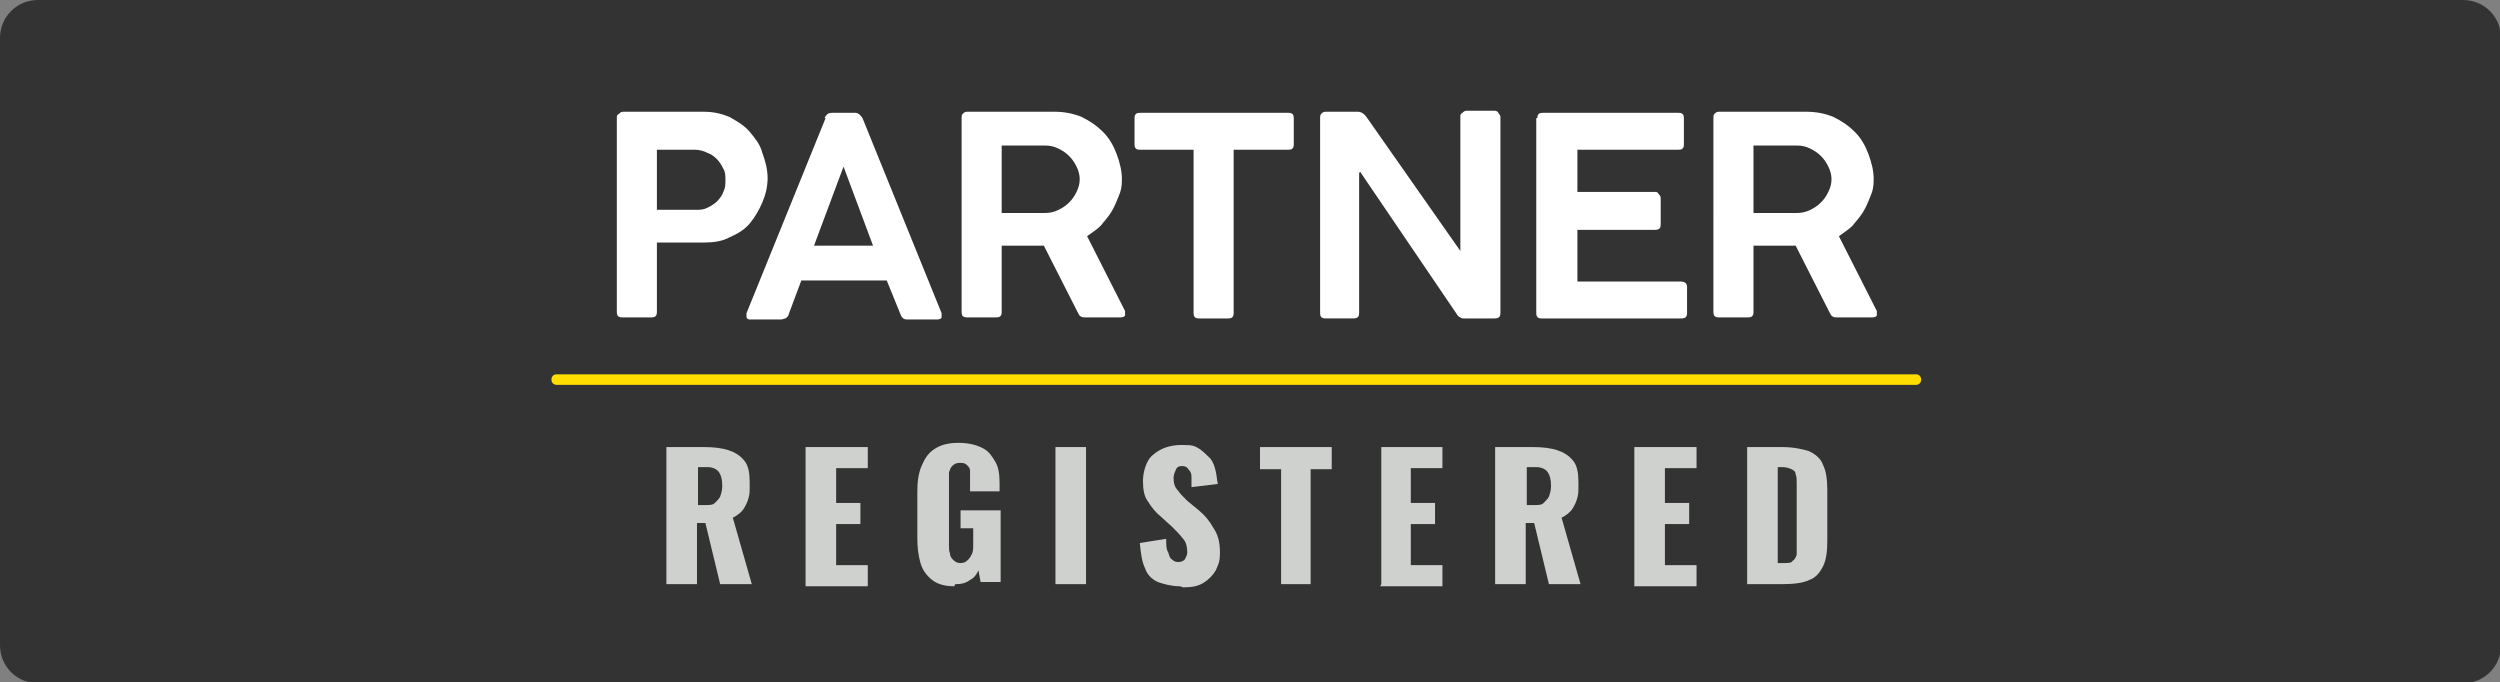 <?xml version="1.0" encoding="UTF-8"?>
<svg id="Layer_1" xmlns="http://www.w3.org/2000/svg" version="1.1" viewBox="0 0 237.1 64.7">
  <rect x="0" y="0" width="237.1" height="64.7" fill="#808080" stroke="none"/>
  <!-- Generator: Adobe Illustrator 29.5.1, SVG Export Plug-In . SVG Version: 2.1.0 Build 141)  -->
  <defs>
    <style>
      .st0 {
        fill: #cfd1cf;
      }

      .st1 {
        fill: #fd0;
      }

      .st2 {
        fill: #fff;
      }

      .st3 {
        fill: #333;
      }
    </style>
  </defs>
  <path class="st3" d="M233.5,0H3.6C1.6,0,0,1.6,0,3.6v57.6c0,2,1.6,3.6,3.6,3.6h230c2,0,3.6-1.6,3.6-3.6V3.6c0-2-1.6-3.6-3.6-3.6Z"/>
  <path class="st0" d="M63.2,55.4v-13h3.6c.9,0,1.7.1,2.3.3.6.2,1.1.5,1.5,1,.4.5.5,1.2.5,2.1s0,1-.1,1.4c-.1.4-.3.8-.5,1.1-.2.3-.6.6-1,.8l1.8,6.3h-3l-1.4-5.8h-.8v5.8h-2.9,0ZM66.1,47.9h.8c.4,0,.7,0,.9-.2.2-.2.4-.4.5-.6.1-.3.2-.6.2-1,0-.6-.1-1-.3-1.3-.2-.3-.6-.5-1.1-.5h-.9v3.6h0Z"/>
  <path class="st0" d="M76.4,55.4v-13h5.9v2h-3v3.3h2.3v2h-2.3v3.9h3v2h-5.9,0Z"/>
  <path class="st0" d="M90.5,55.6c-.9,0-1.6-.2-2.1-.6-.5-.4-.9-.9-1.1-1.6-.2-.7-.3-1.4-.3-2.4v-4.4c0-.9.1-1.7.4-2.4.3-.7.6-1.2,1.2-1.6.6-.4,1.3-.6,2.3-.6s1.7.2,2.3.5c.6.3.9.8,1.2,1.3s.4,1.2.4,2v.8h-2.8v-1.1c0-.3,0-.5,0-.8,0-.3-.1-.4-.3-.6-.2-.2-.4-.2-.7-.2s-.5.1-.7.3c-.2.2-.2.4-.3.6,0,.3,0,.5,0,.8v6.1c0,.3,0,.6.1.8,0,.3.2.5.3.6.2.2.4.3.7.3s.5-.1.7-.3c.2-.2.3-.4.4-.6.1-.3.1-.5.1-.8v-1.6h-1.2v-1.7h3.8v6.8h-1.9l-.2-1.1c-.2.4-.4.7-.8.9-.4.3-.8.4-1.3.4h-.1Z"/>
  <path class="st0" d="M100.1,55.4v-13h2.9v13h-2.9Z"/>
  <path class="st0" d="M111.9,55.6c-.8,0-1.5-.2-2.1-.4-.6-.3-1-.7-1.2-1.3-.3-.6-.4-1.4-.5-2.4l2.5-.4c0,.6,0,1,.2,1.3.1.4.2.6.4.7.2.2.4.2.6.2s.5-.1.6-.3c.1-.2.2-.4.2-.6,0-.5-.1-1-.4-1.3-.3-.4-.6-.7-1-1.1l-1.1-1c-.5-.4-.9-.9-1.2-1.4-.4-.5-.5-1.2-.5-2s.3-2,1-2.5c.7-.6,1.6-.9,2.7-.9s1.2.1,1.7.4c.4.3.7.6,1,.9.3.4.4.8.5,1.2.1.4.1.8.2,1.2l-2.5.3c0-.4,0-.7,0-1,0-.3-.1-.5-.3-.7-.1-.2-.3-.3-.6-.3s-.5.1-.6.4c-.1.2-.2.5-.2.7,0,.5.1.9.4,1.2.2.3.5.6.9,1l1.1.9c.6.5,1,1,1.4,1.7.4.6.6,1.3.6,2.3s-.2,1.2-.4,1.7c-.3.5-.7.9-1.2,1.2-.5.3-1.1.4-1.8.4h-.1Z"/>
  <path class="st0" d="M121.5,55.4v-10.9h-2v-2.1h6.8v2.1h-2v10.9h-2.9Z"/>
  <path class="st0" d="M131,55.4v-13h5.8v2h-3v3.3h2.3v2h-2.3v3.9h3v2h-5.9,0Z"/>
  <path class="st0" d="M141.8,55.4v-13h3.6c.9,0,1.7.1,2.3.3.6.2,1.1.5,1.5,1,.4.5.5,1.2.5,2.1s0,1-.1,1.4c-.1.4-.3.8-.5,1.1-.2.3-.6.6-1,.8l1.8,6.3h-3l-1.4-5.8h-.8v5.8h-2.9,0ZM144.7,47.9h.8c.4,0,.7,0,.9-.2s.4-.4.5-.6c.1-.3.2-.6.2-1,0-.6-.1-1-.3-1.3-.2-.3-.6-.5-1.1-.5h-.9v3.6h0Z"/>
  <path class="st0" d="M155,55.4v-13h5.9v2h-3v3.3h2.3v2h-2.3v3.9h3v2h-5.9,0Z"/>
  <path class="st0" d="M165.7,55.4v-13h3.3c1.1,0,2,.2,2.6.4.6.3,1.1.7,1.3,1.3.3.6.4,1.4.4,2.4v4.8c0,1-.1,1.8-.4,2.4-.3.6-.7,1.1-1.3,1.3-.6.3-1.5.4-2.6.4h-3.3ZM168.6,53.4h.5c.5,0,.8,0,.9-.2.2-.1.3-.3.4-.6,0-.3,0-.6,0-1v-5.7c0-.4,0-.7-.1-.9,0-.3-.2-.4-.4-.5-.2-.1-.5-.2-.9-.2h-.4v9Z"/>
  <path class="st1" d="M181.7,36.5H52.8c-.3,0-.5-.2-.5-.5s.2-.5.5-.5h128.9c.3,0,.5.2.5.5s-.2.5-.5.5Z"/>
  <path class="st2" d="M58.5,11.2c0-.2,0-.3.2-.4.1-.1.2-.2.4-.2h7.7c.9,0,1.7.2,2.4.5.7.4,1.4.8,1.9,1.4.5.6,1,1.2,1.2,2,.3.8.5,1.6.5,2.4s-.2,1.6-.5,2.3c-.3.7-.7,1.4-1.2,2-.5.6-1.2,1-1.9,1.3-.7.4-1.6.5-2.4.5h-4.5v6.6c0,.4-.2.5-.5.5h-2.8c-.4,0-.5-.2-.5-.5V11.2h0ZM62.3,14.1v5.8h3.6c.5,0,.8,0,1.2-.2.4-.2.7-.4.9-.6.3-.3.5-.6.6-.9.2-.4.2-.7.2-1.1s0-.8-.2-1.1c-.2-.4-.4-.7-.6-.9-.3-.3-.6-.5-.9-.6-.4-.2-.8-.3-1.2-.3h-3.6Z"/>
  <path class="st2" d="M78.2,11.2c.2-.4.4-.5.7-.5h2.2c.3,0,.5.2.7.5l7.5,18.5c0,.2,0,.3,0,.4,0,.1-.2.2-.4.2h-2.9c-.3,0-.5-.2-.6-.5l-1.3-3.2h-8.1l-1.2,3.2c0,.2-.2.3-.3.4-.1,0-.3.1-.4.1h-2.9c-.2,0-.3,0-.4-.2,0-.1,0-.3,0-.4l7.5-18.5h0ZM80,15.8l-2.8,7.5h5.6l-2.8-7.5Z"/>
  <path class="st2" d="M91.2,11.2c0-.2,0-.3.1-.4.1-.1.2-.2.4-.2h8.4c.9,0,1.8.2,2.5.5.8.4,1.4.8,2,1.4.6.6,1,1.3,1.3,2.1.3.8.5,1.6.5,2.4s-.1,1.1-.3,1.6c-.2.5-.4,1-.7,1.5-.3.5-.7.9-1,1.3-.4.4-.9.7-1.3,1l3.6,7.1c0,.1,0,.3,0,.4,0,.1-.2.2-.4.2h-3.4c-.2,0-.3,0-.4-.1-.1,0-.2-.2-.3-.4l-3.2-6.3h-4v6.3c0,.4-.2.5-.5.5h-2.8c-.4,0-.5-.2-.5-.5V11.2ZM95,14v6.2h4.1c.5,0,.9-.1,1.3-.3.4-.2.7-.4,1-.7.3-.3.5-.6.7-1,.2-.4.3-.8.3-1.2s-.1-.8-.3-1.2c-.2-.4-.4-.7-.7-1-.3-.3-.6-.5-1-.7-.4-.2-.8-.3-1.3-.3h-4.1Z"/>
  <path class="st2" d="M107.6,11.2c0-.4.2-.5.5-.5h14.1c.4,0,.5.2.5.5v2.5c0,.4-.2.5-.5.5h-5.2v15.5c0,.4-.2.5-.5.5h-2.8c-.4,0-.5-.2-.5-.5v-15.5h-5.1c-.4,0-.5-.2-.5-.5v-2.5Z"/>
  <path class="st2" d="M128.9,16.4v13.3c0,.4-.2.5-.6.5h-2.6c-.4,0-.5-.2-.5-.5V11.2c0-.1,0-.3.1-.4.1-.1.2-.2.4-.2h3.1c.3,0,.6.2.8.5l8.9,12.7v-12.7c0-.2,0-.3.2-.4.1-.1.2-.2.4-.2h2.6c.1,0,.3,0,.4.2.1.2.2.2.2.4v18.6c0,.4-.2.5-.6.5h-2.8c-.2,0-.3,0-.4-.1-.1,0-.3-.2-.4-.4l-9.1-13.4Z"/>
  <path class="st2" d="M145.8,11.2c0-.4.2-.5.5-.5h12.9c.4,0,.5.2.5.5v2.5c0,.4-.2.5-.5.5h-9.6v4h7.3c.2,0,.3,0,.4.2.1.1.2.2.2.4v2.5c0,.4-.2.5-.6.5h-7.3v4.9h9.8c.4,0,.6.2.6.5v2.5c0,.4-.2.5-.6.5h-13.2c-.4,0-.5-.2-.5-.5V11.2h0Z"/>
  <path class="st2" d="M162.5,11.2c0-.2,0-.3.1-.4.1-.1.2-.2.4-.2h8.4c.9,0,1.8.2,2.5.5.8.4,1.4.8,2,1.4.6.6,1,1.3,1.3,2.1.3.8.5,1.6.5,2.4s-.1,1.1-.3,1.6c-.2.5-.4,1-.7,1.5-.3.5-.7.9-1,1.3-.4.4-.9.7-1.3,1l3.6,7.1c0,.1,0,.3,0,.4,0,.1-.2.2-.4.2h-3.4c-.2,0-.3,0-.4-.1-.1,0-.2-.2-.3-.4l-3.2-6.3h-4v6.3c0,.4-.2.5-.5.5h-2.8c-.4,0-.5-.2-.5-.5V11.2ZM166.3,14v6.2h4.1c.5,0,.9-.1,1.3-.3.4-.2.7-.4,1-.7.3-.3.5-.6.7-1,.2-.4.3-.8.3-1.2s-.1-.8-.3-1.2-.4-.7-.7-1c-.3-.3-.6-.5-1-.7-.4-.2-.8-.3-1.3-.3h-4.1Z"/>
</svg>